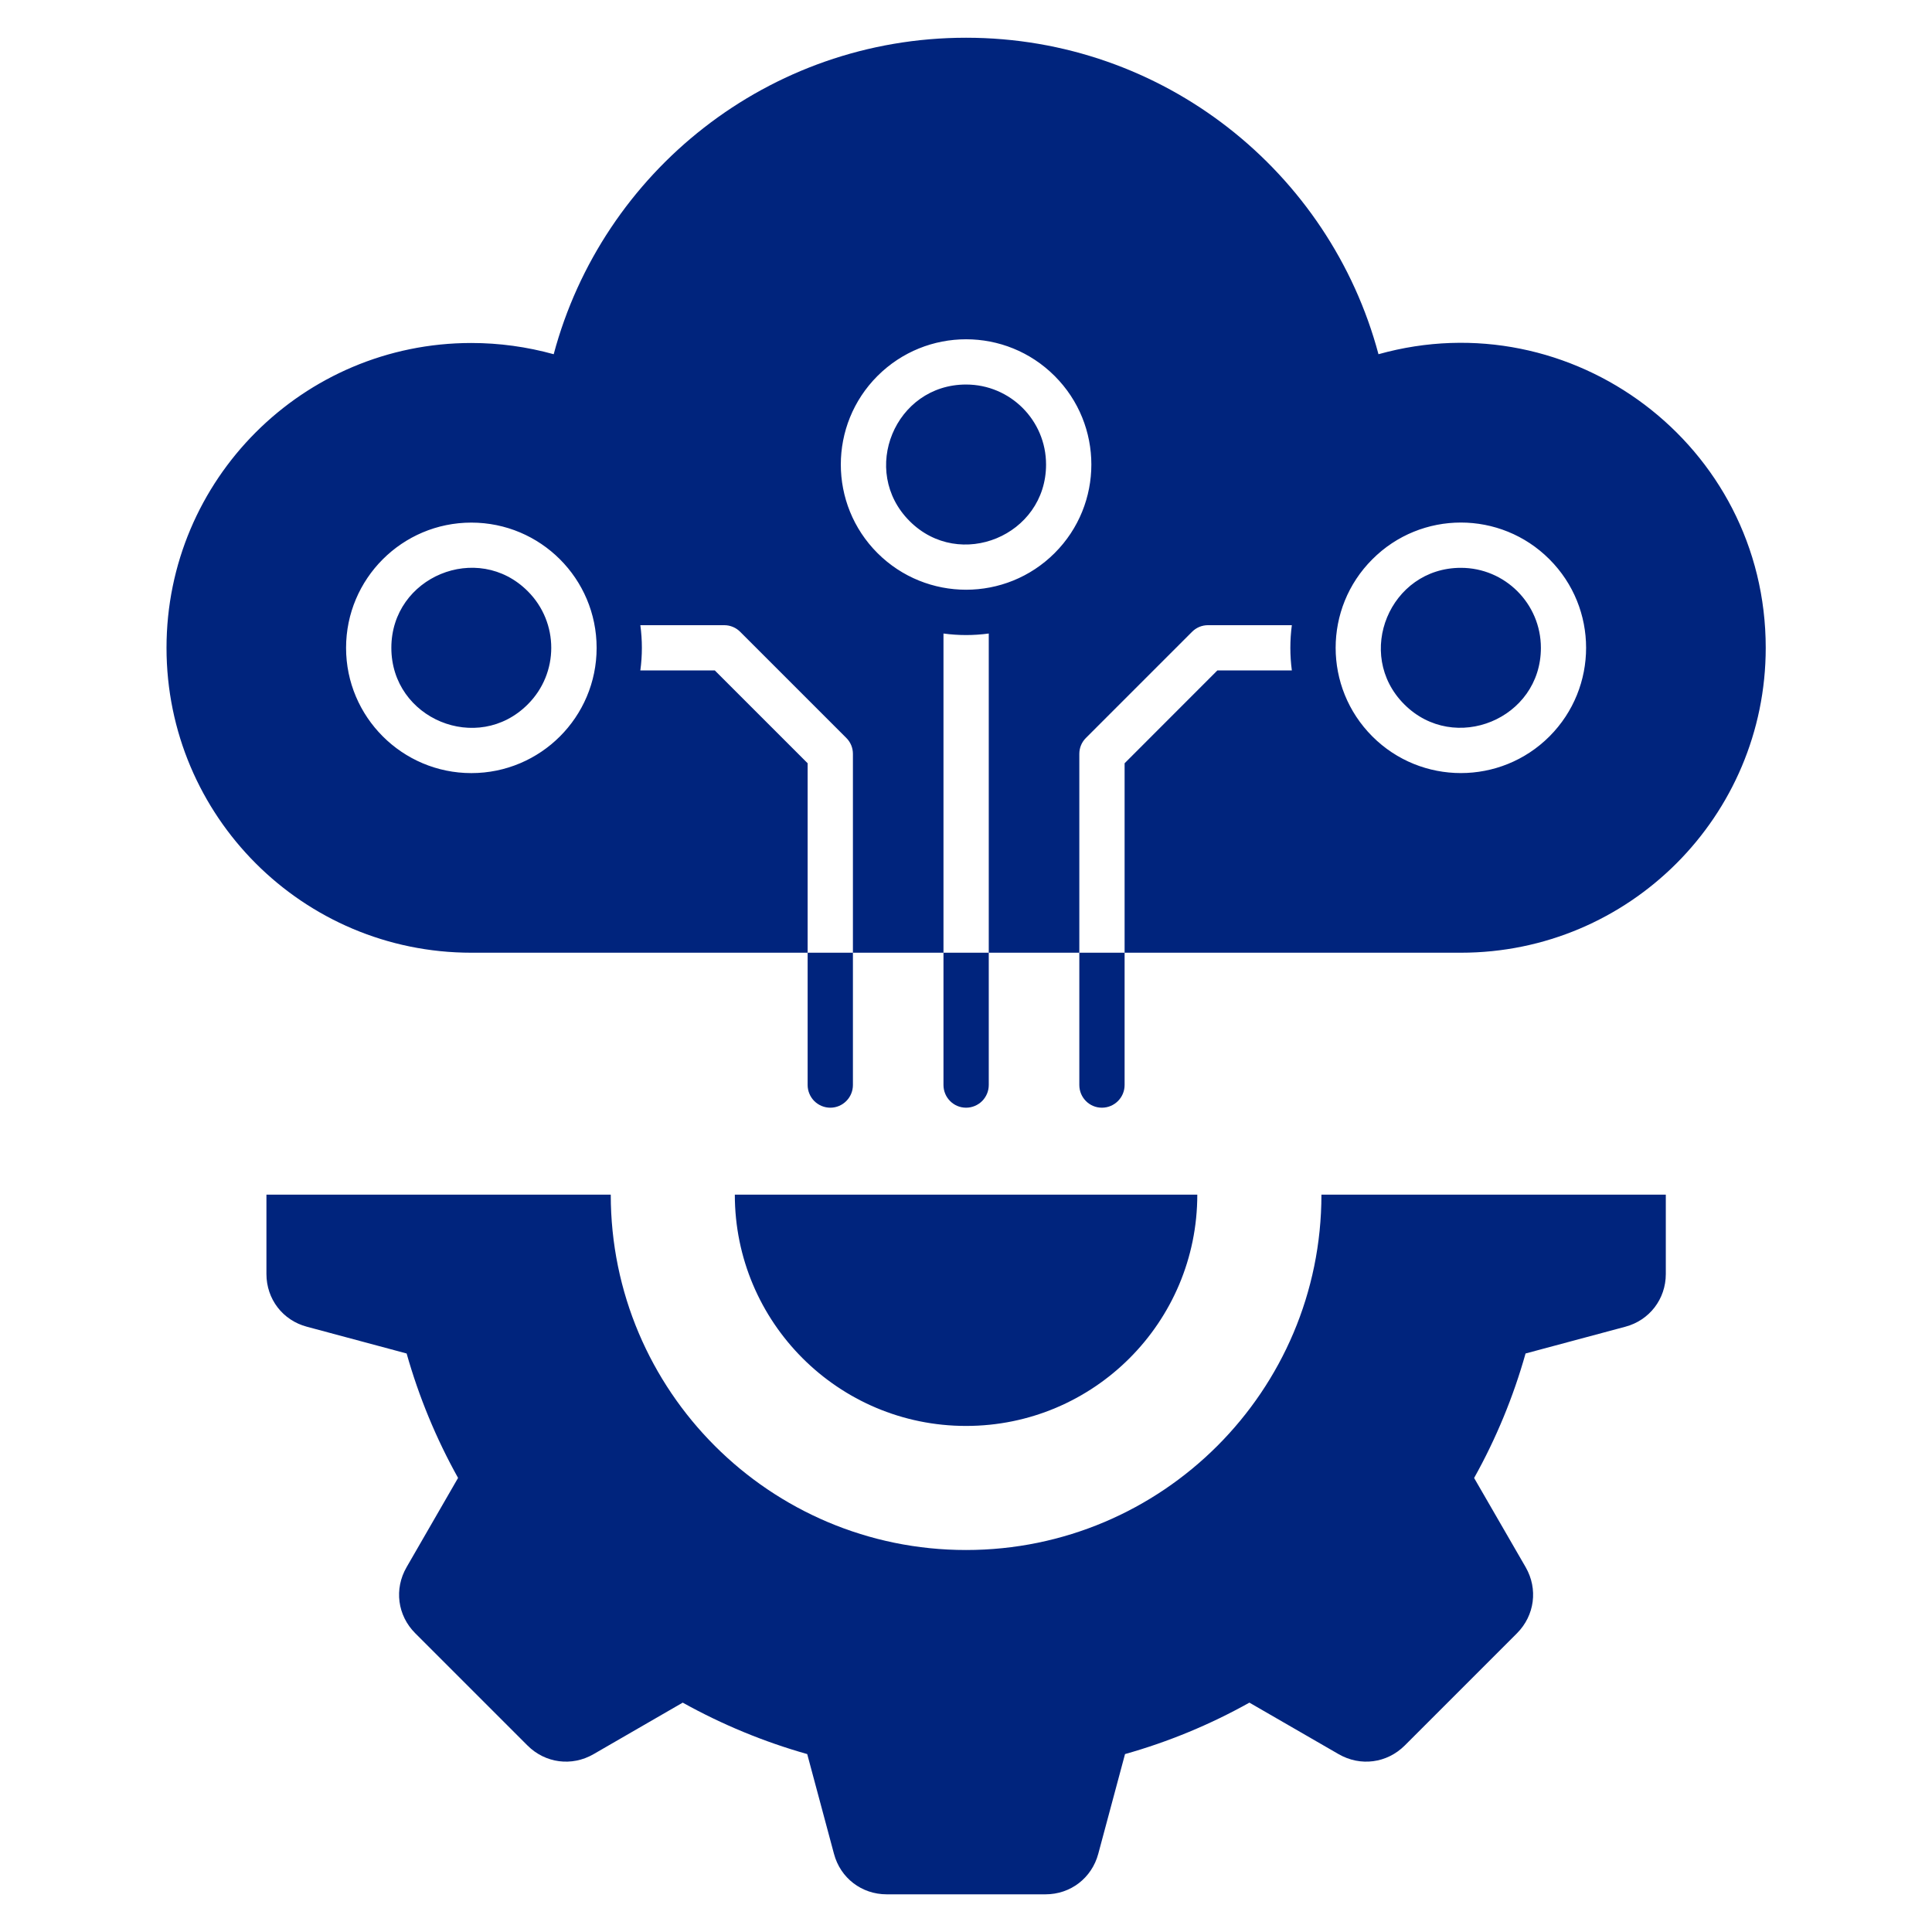 <svg xmlns="http://www.w3.org/2000/svg" width="32" height="32" viewBox="0 0 32 32" fill="none">
  <path fill-rule="evenodd" clip-rule="evenodd" d="M7.807 5.681C5.019 5.681 2.758 7.942 2.758 10.73C2.758 13.519 5.018 15.78 7.807 15.78H24.197C26.985 15.78 29.246 13.519 29.246 10.73C29.246 7.368 26.03 4.971 22.832 5.867C22.026 2.848 19.273 0.625 16.001 0.625C12.729 0.625 9.977 2.848 9.171 5.867C8.727 5.744 8.268 5.681 7.807 5.681ZM12.171 19.787C12.171 21.903 13.886 23.618 16.001 23.618C18.116 23.618 19.831 21.903 19.831 19.787H12.171ZM27.591 19.787V21.102C27.591 21.516 27.32 21.869 26.92 21.975L25.268 22.418C25.066 23.136 24.78 23.828 24.416 24.48L25.27 25.958C25.477 26.318 25.419 26.757 25.127 27.051L23.267 28.911C22.972 29.205 22.533 29.262 22.173 29.055L20.694 28.201C20.043 28.565 19.352 28.851 18.634 29.053L18.191 30.704C18.083 31.106 17.732 31.376 17.317 31.376H14.686C14.272 31.376 13.919 31.106 13.813 30.704L13.37 29.053C12.652 28.85 11.96 28.564 11.308 28.201L9.83 29.055C9.471 29.262 9.031 29.205 8.737 28.911L6.877 27.051C6.583 26.757 6.526 26.318 6.734 25.958L7.587 24.479C7.224 23.828 6.938 23.136 6.735 22.418L5.084 21.975C4.682 21.869 4.413 21.516 4.413 21.102V19.787H10.116C10.116 23.037 12.752 25.673 16.001 25.673C19.25 25.673 21.887 23.037 21.887 19.787H27.591H27.591ZM13.377 15.78V12.642L11.839 11.104H10.606C10.64 10.856 10.64 10.604 10.606 10.355H11.995C12.1 10.355 12.195 10.398 12.263 10.468L14.017 12.222C14.091 12.295 14.127 12.391 14.127 12.486V17.971C14.127 18.179 13.958 18.347 13.753 18.347C13.653 18.347 13.558 18.307 13.487 18.237C13.417 18.166 13.377 18.071 13.377 17.971V15.78H13.377ZM15.627 15.78V10.493C15.875 10.527 16.128 10.527 16.377 10.493V17.971C16.377 18.071 16.337 18.166 16.267 18.237C16.196 18.307 16.101 18.347 16.001 18.347C15.795 18.347 15.627 18.179 15.627 17.971V15.78L15.627 15.78ZM17.877 15.78V12.486C17.877 12.391 17.913 12.295 17.987 12.222L19.741 10.468C19.776 10.432 19.817 10.404 19.863 10.384C19.909 10.365 19.959 10.355 20.008 10.355H21.397C21.364 10.604 21.364 10.856 21.397 11.104H20.164L18.627 12.642V17.971C18.627 18.179 18.458 18.347 18.251 18.347C18.044 18.347 17.877 18.179 17.877 17.971V15.78L17.877 15.78ZM24.197 9.405C23.02 9.405 22.428 10.835 23.259 11.666C24.09 12.497 25.522 11.907 25.522 10.731C25.522 9.999 24.928 9.405 24.197 9.405ZM22.73 9.264C23.539 8.452 24.854 8.452 25.664 9.264C26.473 10.073 26.473 11.386 25.664 12.197C24.854 13.007 23.539 13.007 22.73 12.197C21.92 11.386 21.92 10.073 22.73 9.264ZM7.807 8.656C8.952 8.656 9.882 9.584 9.882 10.731C9.882 11.877 8.952 12.805 7.807 12.805C6.663 12.805 5.732 11.875 5.732 10.731C5.732 9.586 6.661 8.656 7.807 8.656ZM8.742 9.793C7.912 8.961 6.482 9.552 6.482 10.73C6.482 11.909 7.912 12.499 8.742 11.666C9.26 11.149 9.26 10.311 8.742 9.793ZM16.001 6.369C14.825 6.369 14.233 7.798 15.066 8.631C15.896 9.462 17.326 8.87 17.326 7.694C17.326 6.962 16.733 6.369 16.001 6.369ZM14.534 6.227C15.345 5.417 16.658 5.417 17.468 6.227C18.279 7.037 18.279 8.351 17.468 9.161C16.658 9.97 15.345 9.97 14.534 9.161C13.724 8.351 13.724 7.037 14.534 6.227Z" fill="#00247D"/>
</svg>